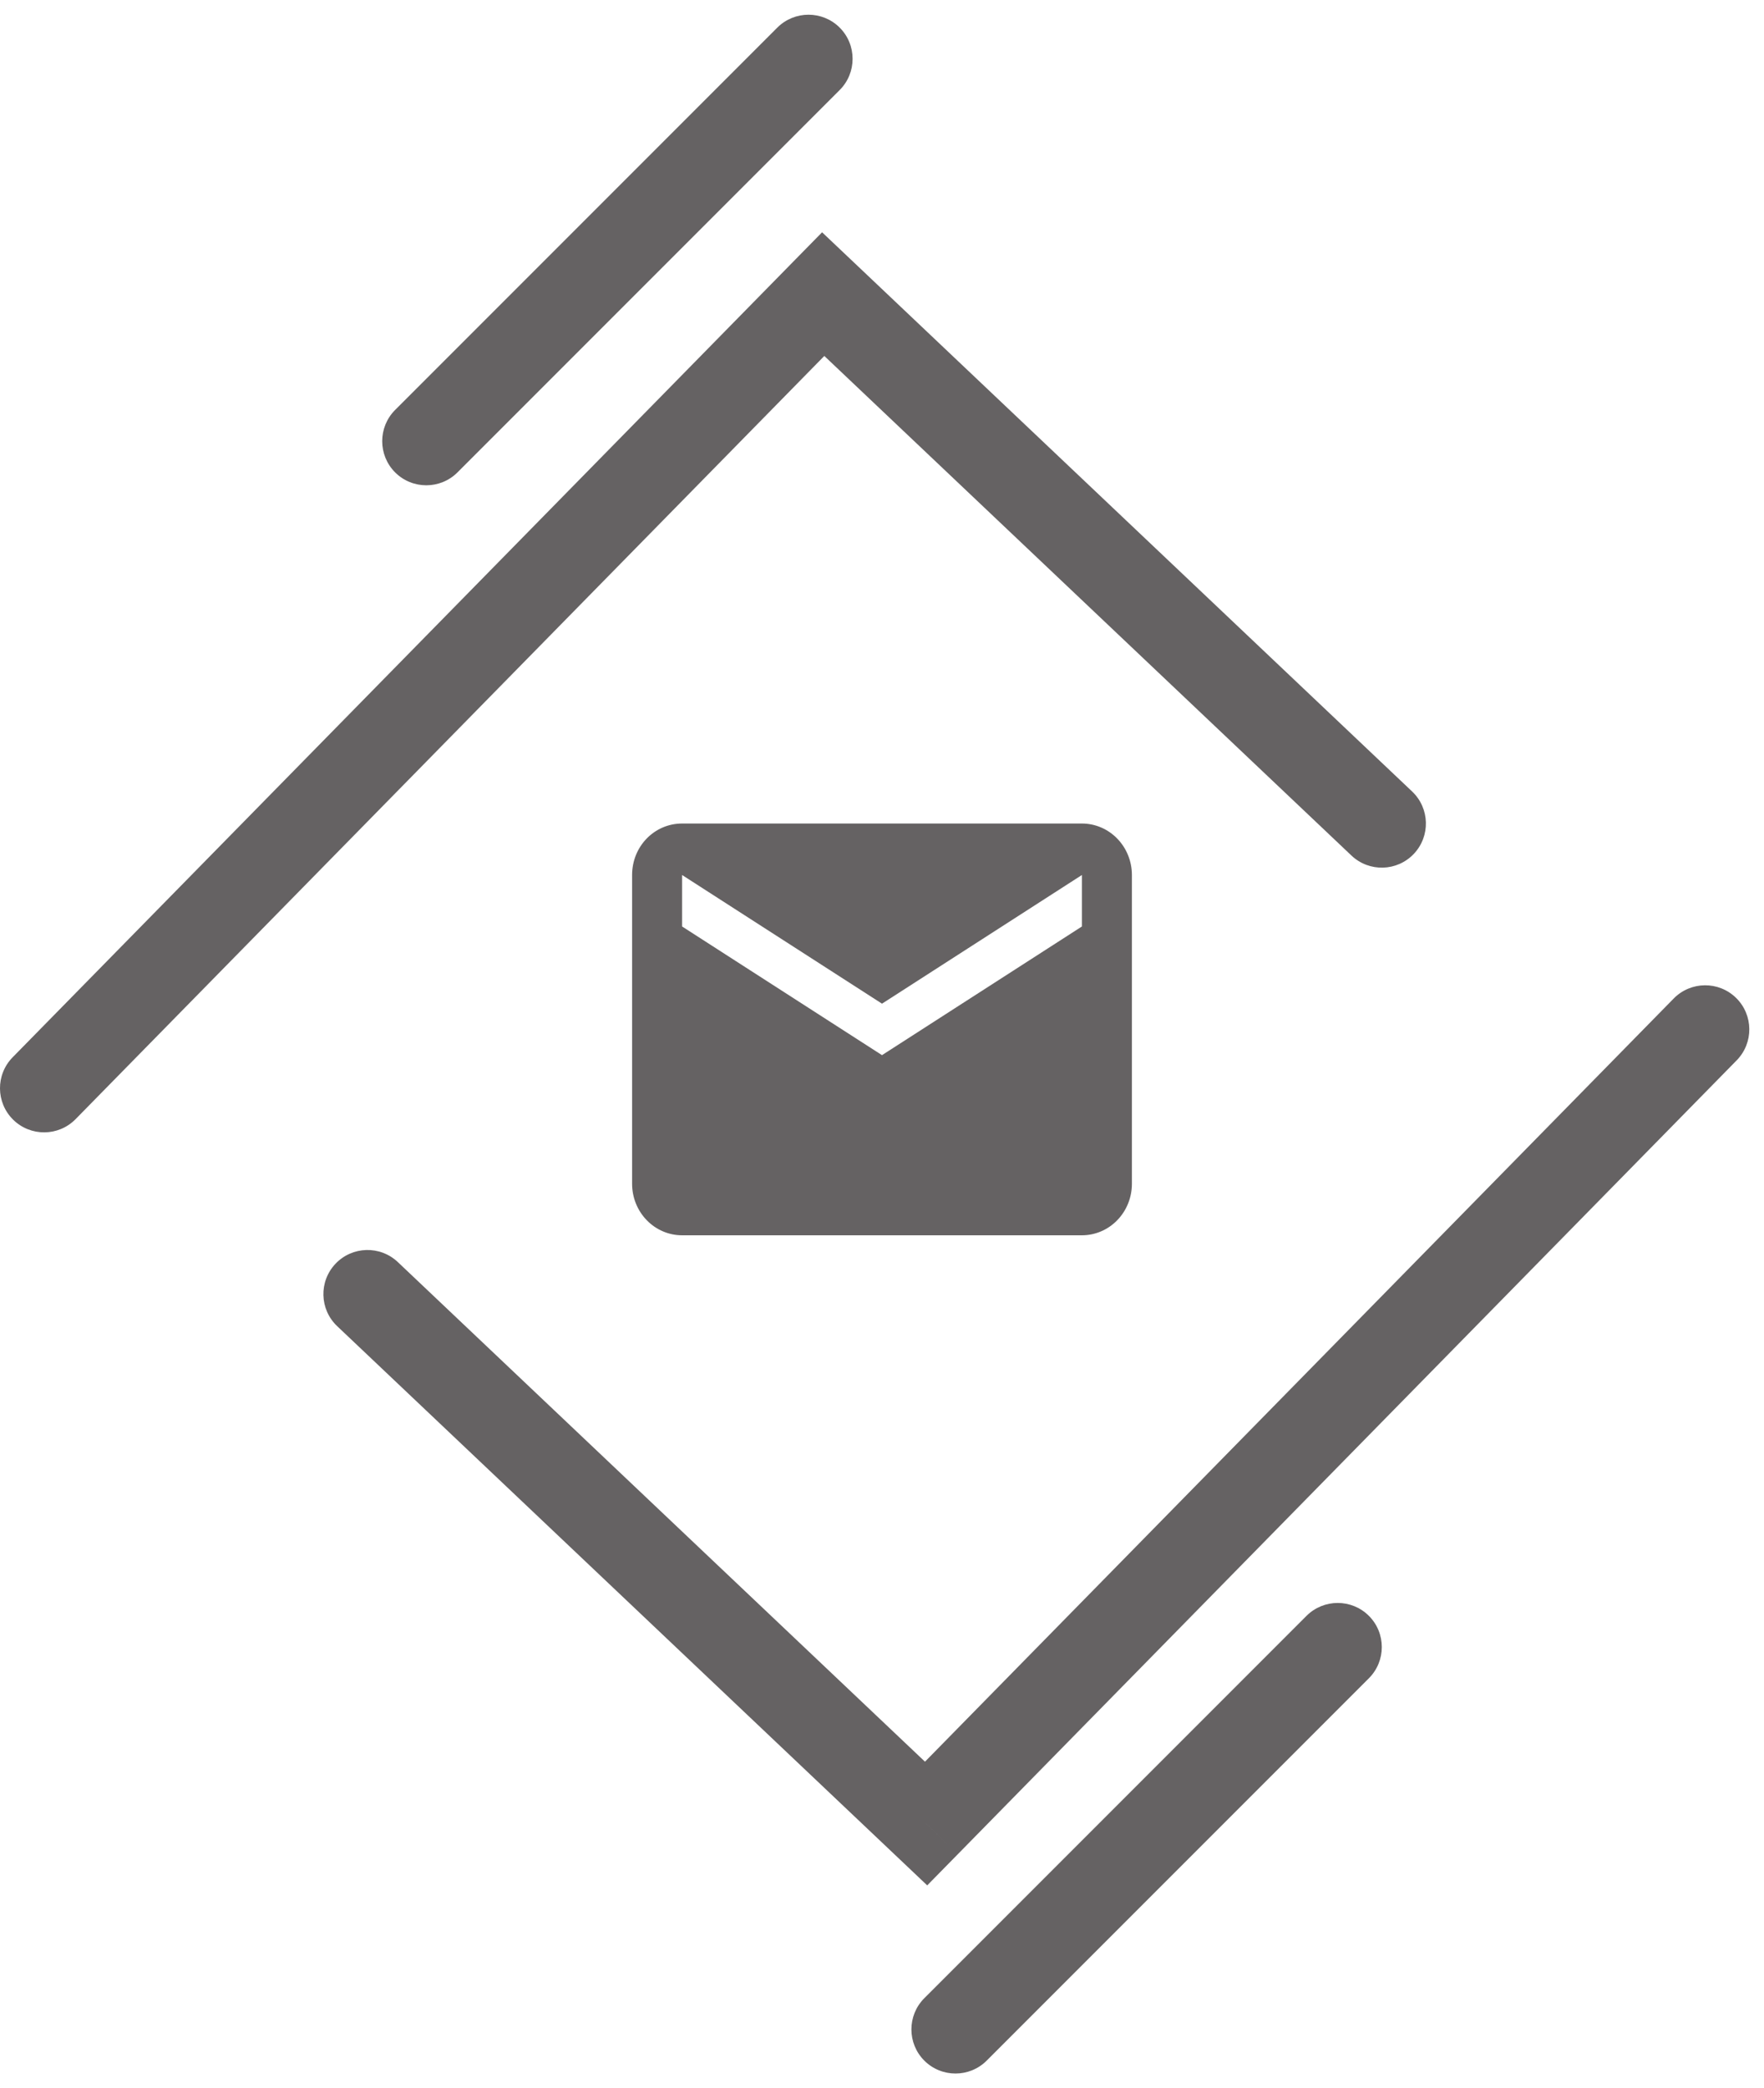 <svg width="60" height="71" viewBox="0 0 60 71" fill="none" xmlns="http://www.w3.org/2000/svg">
<path d="M0.429 35.949C-0.151 36.541 -0.142 37.49 0.449 38.071C1.041 38.651 1.99 38.642 2.571 38.051L0.429 35.949ZM28 10L29.032 8.911L27.962 7.898L26.93 8.949L28 10ZM45.968 29.089C46.57 29.659 47.519 29.633 48.089 29.032C48.659 28.43 48.633 27.481 48.032 26.911L45.968 29.089ZM2.571 38.051L29.07 11.051L26.93 8.949L0.429 35.949L2.571 38.051ZM26.968 11.089L45.968 29.089L48.032 26.911L29.032 8.911L26.968 11.089Z" fill="#656263"/>
<path d="M59.071 36.051C59.651 35.459 59.642 34.51 59.051 33.929C58.459 33.349 57.51 33.358 56.929 33.949L59.071 36.051ZM31.5 62L30.468 63.089L31.538 64.103L32.571 63.051L31.5 62ZM13.532 42.911C12.93 42.341 11.981 42.367 11.411 42.968C10.841 43.57 10.867 44.519 11.468 45.089L13.532 42.911ZM56.929 33.949L30.43 60.949L32.571 63.051L59.071 36.051L56.929 33.949ZM32.532 60.911L13.532 42.911L11.468 45.089L30.468 63.089L32.532 60.911Z" fill="#656263"/>
<path d="M36.8 31.5L30 35.875L23.2 31.5V29.75L30 34.125L36.8 29.75V31.5ZM36.8 28H23.2C22.256 28 21.5 28.779 21.5 29.75V40.25C21.5 40.714 21.679 41.159 21.998 41.487C22.317 41.816 22.749 42 23.2 42H36.8C37.251 42 37.683 41.816 38.002 41.487C38.321 41.159 38.5 40.714 38.5 40.25V29.75C38.5 29.286 38.321 28.841 38.002 28.513C37.683 28.184 37.251 28 36.8 28Z" fill="#656263"/>
<path d="M28.561 3.061C29.146 2.475 29.146 1.525 28.561 0.939C27.975 0.354 27.025 0.354 26.439 0.939L28.561 3.061ZM13.439 13.939C12.854 14.525 12.854 15.475 13.439 16.061C14.025 16.646 14.975 16.646 15.561 16.061L13.439 13.939ZM26.439 0.939L13.439 13.939L15.561 16.061L28.561 3.061L26.439 0.939Z" fill="#656263"/>
<path d="M46.561 57.061C47.146 56.475 47.146 55.525 46.561 54.939C45.975 54.354 45.025 54.354 44.439 54.939L46.561 57.061ZM31.439 67.939C30.854 68.525 30.854 69.475 31.439 70.061C32.025 70.646 32.975 70.646 33.561 70.061L31.439 67.939ZM44.439 54.939L31.439 67.939L33.561 70.061L46.561 57.061L44.439 54.939Z" fill="#656263"/>
</svg>

